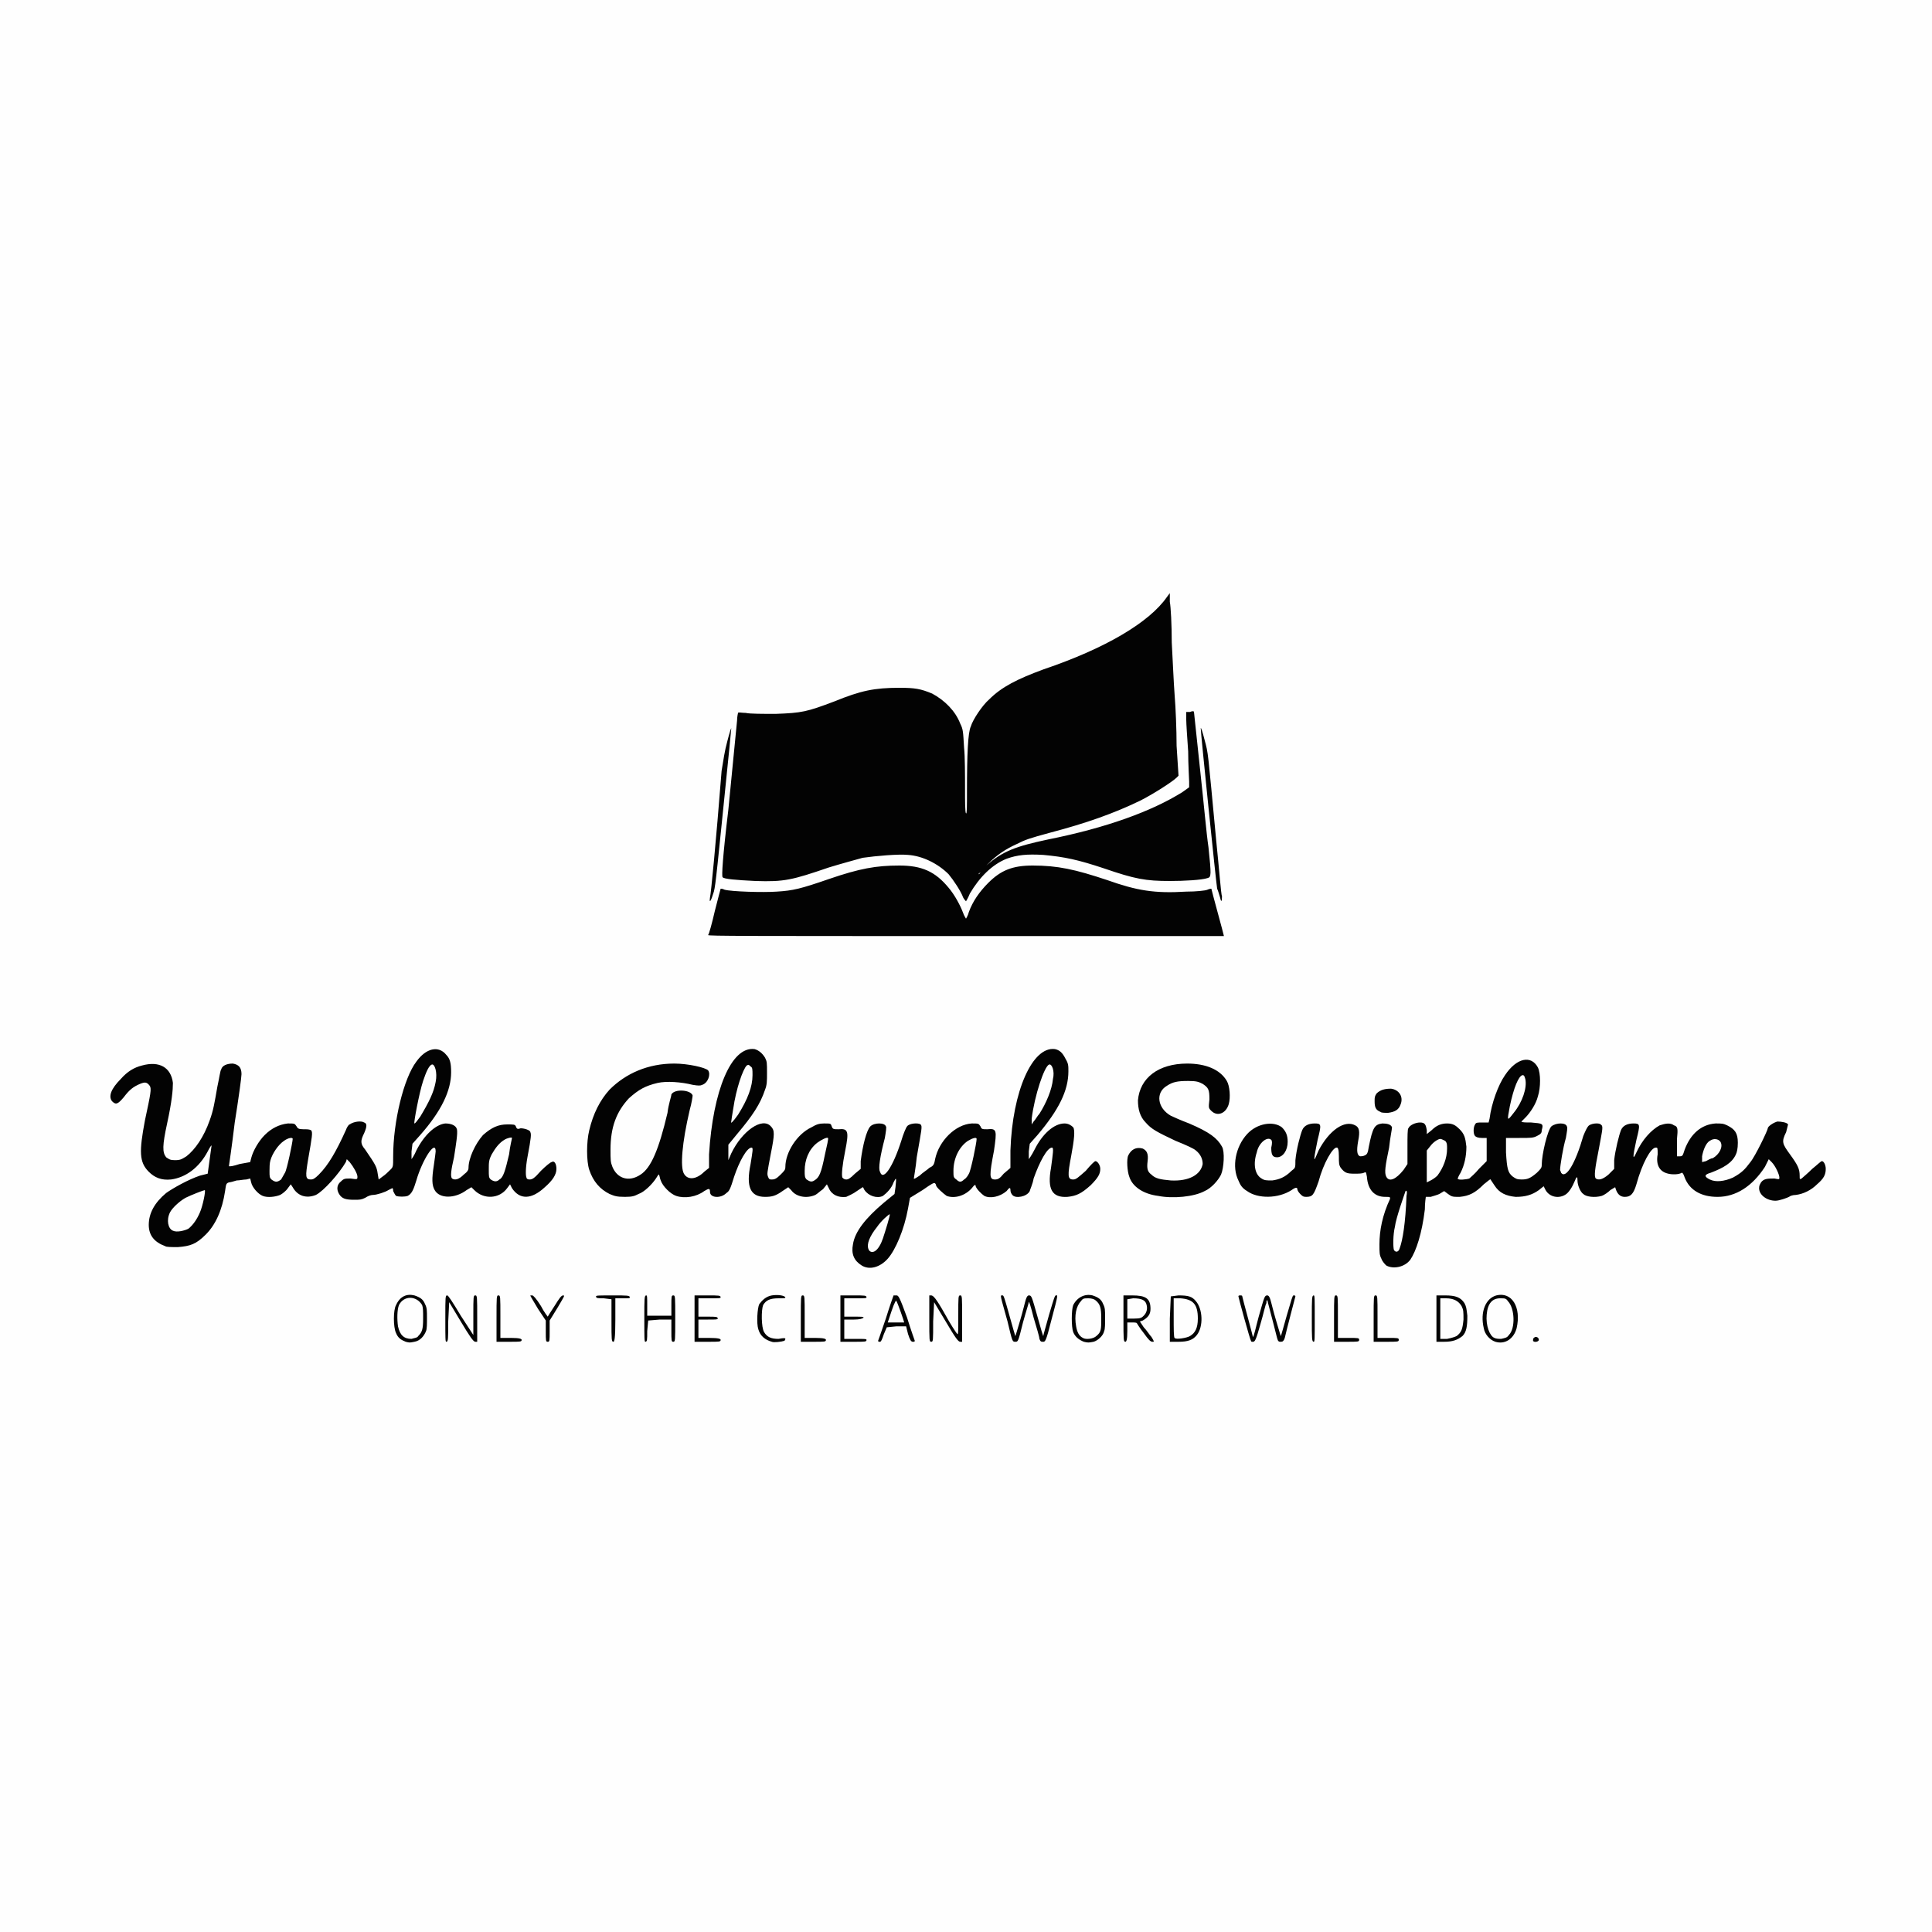 <svg height="2000pt" preserveAspectRatio="xMidYMid meet" viewBox="0 0 2000 2000" width="2000pt" xmlns="http://www.w3.org/2000/svg"><rect x="0" y="0" width="2000" height="2000" fill="#808080" stroke="none"/><path d="m0 1000v-1000h1000 1000v1000 1000h-1000-1000z" fill="#fefefe"/><path d="m420 1389c-5-2-8-4-10-9-3-6-3-24 0-29 4-9 11-12 19-10 6 2 9 4 11 9 2 4 2 6 2 15 0 5 0 11-1 13-2 5-6 10-12 11-5 1-5 1-9 0zm13-6c4-4 5-7 5-18 0-8 0-11-1-14-6-10-19-10-24 0-2 5-2 15-1 22 2 9 6 13 14 13 3-1 6-1 7-3zm366 6c-7-2-12-6-14-13-2-6-1-22 1-26 3-4 7-8 13-9s13 0 14 2c0 1-1 1-7 1-9 0-13 2-16 7-2 5-2 23 1 28s7 7 15 7c5-1 7-1 7 0s-1 2-1 2c-3 1-11 2-13 1zm323 0c-5-2-9-5-11-10s-2-23 0-28c4-8 12-12 20-10 6 2 9 4 11 9 2 4 2 6 2 15 0 5 0 11-1 13-1 5-7 10-11 11-5 1-6 1-10 0zm13-6c5-4 5-7 5-18s-1-15-6-19c-1-1-4-2-7-2-5 0-6 0-8 3-5 5-7 15-5 26 1 6 3 10 7 12 3 2 11 1 14-2zm413 6c-6-2-11-8-12-14-4-17 2-31 13-34 16-4 26 12 21 34-3 11-12 17-22 14zm14-7c7-7 6-28-1-35-2-3-3-3-8-3-8 0-13 5-14 17-1 11 3 22 8 24 2 1 5 1 7 1 4-1 6-1 8-4zm-1101-17c0-23 0-24 2-24 1 0 5 6 14 21l13 20v-20c0-20 0-21 2-21s2 1 2 24v24h-2c-2 0-6-6-15-21l-12-20-1 20c0 18 0 21-2 21-1 0-1-3-1-24zm53 0c0-23 0-24 2-24s2 1 2 22v22h11c9 0 11 1 11 2 0 2-1 2-13 2h-13zm51 13v-11l-8-12c-4-7-8-13-8-14h2c1 0 4 3 9 11 3 6 7 11 7 11s3-5 7-11c5-8 7-11 9-11s1 1-6 13l-8 13v11c0 10 0 11-2 11s-2-1-2-11zm68-11v-22l-8-1c-6 0-8 0-8-2 0-1 3-1 18-1 14 0 17 0 17 2 0 1-1 1-7 1h-8v22c0 20-1 23-2 23-2 0-2-2-2-22zm34-2c0-21 0-24 2-24 1 0 1 2 1 11v10h13 12v-10c0-10 0-11 2-11s2 1 2 24 0 24-2 24-2-1-2-12v-11h-12l-12 1-1 11c0 9 0 11-2 11-1 0-1-4-1-24zm52 0v-24h14c11 0 13 0 13 2 0 1-2 1-11 1h-12v10 9h10c8 0 10 0 10 2 0 1-2 1-10 1h-10v9 10h11c10 0 12 1 12 2 0 2-1 2-13 2h-14zm110 0c0-23 0-24 2-24s2 1 2 22v22h11c9 0 11 1 11 2 0 2-1 2-13 2h-13zm41 0v-24h14c11 0 13 0 13 2 0 1-2 1-11 1h-12v10 9h10c8 0 10 0 10 1-1 1-4 2-10 2h-10v10 10h11c10 0 12 0 12 1 0 2-1 2-13 2h-14zm39 23s4-11 8-23c4-13 8-24 8-24h3c2 0 3 1 11 23 4 13 8 24 8 24 0 1-1 1-2 1-2 0-3-2-5-8l-2-8h-10l-10 1-3 7c-2 6-3 8-4 8s-2 0-2-1zm27-19c0-1-7-21-8-22 0-2-2 1-5 10l-4 12h9zm26-4v-24h2c2 0 5 3 14 19 6 11 12 20 13 21s1-3 1-19c0-20 0-21 2-21s2 1 2 24v24h-2c-2 0-5-4-15-21l-12-20-1 20c0 20 0 21-2 21s-2-1-2-24zm81 3c-8-29-8-27-5-27 1 0 2 3 7 21 3 11 6 21 6 21 0 1 2-6 5-16s5-19 6-22 2-4 3-4c3 0 3 1 9 22 3 11 6 21 6 20s3-11 6-22c5-17 6-20 7-20 2 0 3-3-5 27-5 20-6 21-8 21s-3 0-4-3c0-2-3-12-6-22-3-12-5-18-5-16 0 1-3 10-6 21-5 20-5 20-8 20s-3 0-8-21zm120-3v-24h9c14 0 19 3 19 14 0 6-3 9-8 12l-3 1 4 6c3 3 6 8 8 10 3 5 3 5 1 5s-4-2-9-9c-4-5-7-10-7-10 0-1-3-1-5-1h-5v9c0 9-1 11-2 11-2 0-2-2-2-24zm21-3c3-3 4-7 3-11-1-5-5-7-14-7l-6 1v9 11h7c7 0 8-1 10-3zm27 3 1-23 8-1c10 0 14 1 18 6 7 8 8 26 1 35-4 5-9 7-19 7h-9zm21 18c5-3 8-8 8-18 0-15-5-20-18-21h-7v20c0 11 0 21 1 21 1 2 13 0 16-2zm63 5c-1-1-13-45-13-46s1-1 2-1 2 0 2 1 11 41 11 42c1 0 3-10 6-21 6-21 6-22 9-22 1 0 2 1 3 4s3 12 6 22 5 17 5 16c0 0 3-10 6-21 5-17 6-21 7-21s2 0 2 1c0 0-10 38-11 43-1 3-2 4-4 4s-3 0-4-4c-6-24-10-38-10-39-1 0-1 1-1 3-1 1-3 11-6 21-5 18-6 19-8 19-1 0-2 0-2-1zm63-23c0-21 0-24 2-24 1 0 1 3 1 24s0 24-1 24c-2 0-2-3-2-24zm23 0c0-23 0-24 2-24s2 1 2 22v22h11c10 0 11 0 11 2s-1 2-13 2h-13zm41 0c0-23 0-24 2-24s2 1 2 22v22h11c10 0 11 0 11 2s-1 2-13 2h-13zm65 0v-24h9c11 0 16 2 20 8 2 4 2 5 3 13 0 11-1 17-5 21-5 4-10 6-19 6h-8zm21 18c5-4 6-7 7-17 0-8 0-10-2-14-3-5-8-8-16-8h-6v21 21h7c5-1 8-2 10-3zm79 5c0-1 0-3 1-3 1-2 5-1 5 2 0 2-5 3-6 1zm-695-78c-8-5-11-12-9-22 2-13 13-27 32-43l11-9 1-7c1-10 1-11-2-5-2 6-7 11-11 14-6 3-15 0-19-6-1-1-1-3-2-3 0 0-3 2-6 4-4 3-9 5-11 6-8 1-15-2-18-9l-2-4-4 5c-3 2-6 5-8 6-9 4-20 2-25-5l-3-3-6 4c-7 5-11 6-18 6-15 0-20-10-15-34 2-13 3-17 1-17-5 0-13 15-18 30-4 13-5 15-8 17-6 6-17 5-17-1 0-4-1-4-6-1-8 6-20 8-29 5-6-2-14-10-16-16-1-2-1-5-2-6 0-1-1 1-3 4-4 6-12 14-18 16-4 2-6 3-14 3-9 0-11-1-16-3-10-5-17-13-21-25-3-9-3-29 0-41 4-17 11-31 21-42 17-17 40-27 67-27 14 0 32 4 35 7 3 4 0 13-6 15-2 1-4 1-10 0-12-3-27-4-36-2-13 3-20 7-30 16-13 14-19 30-19 53 0 11 0 13 2 18 5 12 17 16 29 8 11-7 19-26 28-64 1-9 4-17 4-19 3-6 20-5 22 1 0 1-1 8-3 15-8 34-10 59-6 66s13 6 21-2l5-4v-14c4-66 23-112 47-109 4 1 8 4 11 9 2 4 2 5 2 16 0 8 0 12-2 17-5 15-13 27-29 46l-9 11v8 8l3-7c11-23 32-38 41-28 4 4 4 8 0 28-4 21-4 21-3 24s2 3 4 3c3 0 5-1 9-5s5-5 5-8c0-15 12-34 27-41 5-3 8-4 13-4 7 0 7 0 8 3s2 3 7 3c10-1 11 2 7 22-3 15-4 25-3 28 1 1 2 2 4 2s4-1 9-6l6-5v-8c2-16 6-32 10-36s15-4 16 0c1 0 0 6-1 12-5 19-7 32-5 35 3 10 13-4 22-32 2-7 5-14 6-15 2-3 11-4 14-2 2 2 1 5-4 34-1 11-3 21-3 22s3-1 6-3c3-3 8-6 10-8 4-2 5-3 6-9 4-19 21-36 38-37 7 0 7 0 9 3 1 3 2 3 7 3 10-1 10 1 7 22-5 26-5 30 1 30 3 0 5-1 9-6l7-6v-18c2-62 23-108 46-105 5 1 8 4 11 10 3 5 3 7 3 13 0 20-10 40-32 66l-8 9-1 8v8s3-4 6-10c8-16 20-27 31-27 4 0 7 2 9 4 2 3 1 13-2 29-4 21-4 25 2 25 3 0 5-2 13-9 5-6 9-10 10-10 2 0 5 4 5 8 0 5-2 9-10 17-10 9-15 11-24 12-16 1-21-8-17-30 2-15 3-21 1-21-5 0-13 15-19 32-1 6-4 12-4 13-3 6-15 8-18 4-1-1-2-3-2-5 0-3-1-3-4 1-7 6-17 8-23 5-3-2-8-7-9-10 0-2-1-2-4 2-7 8-18 11-26 8-3-2-11-9-11-11 0 0 0-1-1-2s-3 0-13 7l-13 8-2 11c-4 22-13 43-21 52s-19 12-27 7zm14-15c3-2 6-7 8-13s8-25 7-25-9 7-13 13c-8 10-11 18-9 23 1 3 4 4 7 2zm-63-73c5-3 7-7 11-27 2-9 4-17 3-17-1-1-7 2-11 5-9 7-13 18-13 29 0 5 0 7 2 9 3 2 5 3 8 1zm155-1c2-1 4-4 5-6 2-3 8-32 8-36 0-2-4-1-9 2-9 6-15 18-15 31 0 6 0 7 3 9 3 3 5 3 8 0zm-234-67c10-16 15-29 15-41 0-6 0-8-2-9-2-2-2-2-4-1-4 4-11 24-14 45-1 6-2 12-2 13-1 3 2 0 7-7zm312-1c7-11 13-25 14-36 2-8-1-16-4-15-5 2-15 32-18 56v6l2-3c2-2 4-6 6-8zm359 157c-1-1-4-4-5-7-2-4-2-6-2-15 0-14 3-30 11-47 0-2 0-2-5-2-11 0-18-7-19-21-1-5-1-5-3-4s-6 1-10 1c-8 0-10-1-14-6-2-3-2-5-2-12s-1-9-2-9c-4-1-14 16-19 35-5 14-6 16-13 16-3 0-4-1-6-3s-3-4-3-5c0-2-2-2-6 1-14 9-35 9-46 1-5-3-7-6-9-11-7-14-3-35 9-48 10-11 27-14 36-7 4 4 6 8 6 15 0 9-5 16-11 16-5 0-6-3-6-10 1-4 1-7 0-8-4-4-13 3-15 13-4 12-2 23 5 27 3 2 5 2 11 2 7-1 13-3 20-10 4-3 4-3 4-11 1-11 5-26 7-31s7-7 13-7c7 0 7 1 3 17-3 15-4 20-3 20 0 0 2-4 4-9 11-21 27-32 38-26 4 2 5 6 3 16-2 11-1 15 2 16 1 0 3 0 5-1s3-2 4-9c4-20 6-23 14-24 5 0 9 1 10 4 0 2-2 11-3 21-4 19-5 26-3 30 3 6 10 3 18-7l4-6v-18c0-10 0-19 1-19 1-3 7-6 12-6s6 2 7 8v4l5-4c5-5 10-7 16-7s9 2 13 6c5 5 6 9 7 18 0 10-2 19-6 27-2 3-3 6-3 6 0 2 9 1 12 0 1-1 6-5 10-10l8-8v-12-12h-5c-4 0-6-1-7-2-2-2-2-9 0-12 1-2 2-2 8-2h6l1-4c2-16 9-35 16-45 12-18 27-21 34-8 3 6 3 21 0 30-2 8-8 17-13 22-2 2-4 4-4 4 0 1 5 1 10 1 12 1 13 1 11 8 0 3-1 4-5 6s-6 2-18 2h-14v15c1 17 2 21 7 25 3 2 4 3 9 3 6 0 9-1 16-7 4-4 5-5 5-8 0-11 6-36 10-40 5-4 15-4 16 0 1 1 0 6-1 12-3 10-6 29-6 33 0 1 1 2 1 3 5 7 15-10 23-38 2-5 4-9 5-10 2-3 11-4 13-2 3 2 2 4-2 26-4 20-5 28-3 30 3 2 7 1 13-4l6-6v-9c1-10 5-26 7-31s7-7 13-7c7 0 7 1 3 17-4 18-4 22 0 13 6-13 15-23 24-28 6-2 11-3 15 0 4 1 4 4 3 14v13 5h3c3 0 3-1 5-7 6-16 17-26 32-27 6 0 8 0 12 2 8 4 11 8 11 18 0 6-1 10-2 12-4 9-13 14-26 19-7 2-7 4-1 7s15 2 24-2c9-5 12-8 18-16 5-6 18-33 18-35s6-6 10-7c4 0 10 1 11 3 0 0-1 4-2 8-5 10-4 12 4 23s10 15 10 22c0 4 0 4 2 3 1-1 6-5 11-10 5-4 9-8 10-8 2 0 4 4 4 8 0 6-2 10-9 16-6 6-14 10-22 11-3 0-6 1-7 2-2 1-10 4-14 4-9 0-17-6-17-13 0-3 1-4 2-6 3-4 7-4 14-4 5 1 5 1 5-1 0-3-4-12-8-16l-3-3-4 8c-13 20-30 31-49 31-17 0-29-7-34-20-1-3-2-5-3-5-3 2-10 2-14 1-9-2-13-9-11-20 0-7 0-7-2-7-5 0-14 16-20 38-3 10-6 13-12 13-4 0-7-2-9-7l-1-3-5 3c-2 2-6 5-9 6-7 2-16 1-19-2-3-2-6-9-6-14s-1-4-3 1-6 12-10 14c-7 4-16 2-20-5l-2-4-5 4c-7 5-14 7-24 7-10-1-17-4-22-12-2-3-4-6-4-6 0-1-3 2-7 5-9 9-15 12-25 13-7 0-8 0-12-3l-4-3-5 3c-2 1-6 2-9 3-3 0-5 0-5 0s-1 6-1 13c-3 25-9 43-15 52-6 8-18 10-25 6zm14-18c3-8 6-26 7-54 1-5 0-6-1-5-1 3-10 28-11 37-2 8-2 21-1 24 2 3 5 2 6-2zm39-75c6-8 10-18 10-28 0-4 0-6-2-8-2-1-4-2-5-2-2 0-7 3-10 7l-4 5v16 17l4-2c2-1 5-3 7-5zm285-18c7-4 11-12 8-17-2-3-7-4-11-1-4 2-7 10-8 16v6l4-1c2-1 5-3 7-3zm-206-47c9-11 14-26 12-35-1-3-1-4-3-4-4 1-9 13-13 32-3 16-3 16 4 7zm-1396 138c-11-4-17-11-17-22 0-12 6-23 18-33 7-5 23-14 35-18 4-1 8-2 8-2 0-1 4-28 4-29s-2 2-4 6c-9 17-23 27-38 29-10 1-17-2-23-8-10-10-10-21-4-53 6-28 7-33 5-36-3-4-5-4-10-2-7 3-11 6-17 14-6 7-8 8-12 4-4-5-1-13 9-23 7-8 14-12 22-14 18-5 30 2 32 18 0 7-1 19-6 42s-5 30-1 35c3 2 4 3 9 3 6 0 7-1 12-4 9-7 18-20 24-37 4-11 5-18 8-35 2-9 3-17 4-18 1-4 6-6 12-6 6 1 9 4 9 11 0 3-3 25-7 50-3 25-6 45-6 45 0 1 5 0 11-2l11-2 1-4c2-8 8-18 14-24 7-7 15-11 24-12 7 0 7 0 9 3 1 2 2 3 7 3 4 0 6 0 8 1 2 2 1 7-3 30-3 18-3 21 3 21 2 0 4-1 8-5 10-10 18-24 28-46 1-3 3-6 4-6 4-3 12-4 15-2 3 1 3 4 0 11-4 8-4 11 1 17 11 16 12 18 13 25l1 6 4-3c3-2 6-5 8-7 3-3 3-3 3-14 0-36 11-81 24-98 10-14 23-17 31-7 4 4 5 9 5 18 0 19-10 40-32 65l-8 9-1 8v8s3-4 5-9c8-16 20-27 30-28 6 0 11 2 12 6s-1 16-3 29c-3 13-4 20-2 22 3 2 7 1 12-4 4-3 5-5 5-7 0-10 7-25 15-34 9-8 16-11 25-11 7 0 8 0 9 2 1 3 2 3 5 2 4 0 10 2 10 4 1 2 1 5-3 26-2 11-2 19-1 21 0 1 1 2 3 2 3 0 5-1 12-9 5-5 10-9 11-9 3-2 5 2 5 7 0 6-4 12-12 19-14 13-26 13-34 1l-2-4-3 4c-8 11-24 12-34 2l-3-3-5 3c-12 9-28 9-33 0-3-5-3-12-1-25 1-7 2-14 2-15 0-13-14 9-20 30-3 10-5 14-9 16-3 1-9 1-12 0-1-1-2-3-3-5 0-1 0-3-1-3 0 0-2 1-4 2-3 2-12 5-16 5-2 0-5 1-8 3-4 2-6 2-11 2-9 0-13-1-16-6s-2-10 2-13c3-3 4-3 10-3 7 1 7 1 7-2s-4-10-8-15l-3-3-1 3c-7 12-23 30-31 34-10 4-19 1-24-8l-2-3-3 4c-2 3-6 6-8 7-5 2-13 3-18 1s-11-9-12-14l-1-4-4 1c-3 0-7 1-10 1-3 1-7 2-8 2-3 1-3 2-4 9-3 20-10 35-20 45s-16 12-29 13c-6 0-12 0-13-1zm24-18c5-4 9-10 12-17s6-22 5-23c-1 0-14 5-20 8-7 4-14 11-16 15-4 8-2 17 3 19 4 2 12 0 16-2zm96-51c1-2 3-5 4-7 2-3 8-32 8-35 0-2-5-1-9 2-6 4-12 13-14 20-1 3-1 8-1 11 0 6 0 7 2 9 4 3 6 3 10 0zm226 0c4-2 6-9 10-26 1-9 3-16 3-17s-5 0-8 2c-5 3-9 8-13 15-3 6-3 8-3 16 0 7 0 8 2 10 3 2 6 3 9 0zm-82-65c9-15 14-25 16-36 2-10-1-19-4-18s-6 8-9 17c-4 12-10 44-9 44s3-3 6-7zm764 82c-16-2-27-10-30-20-2-5-3-18-1-22 3-6 8-9 15-7 4 2 6 5 5 13s0 11 4 14c4 4 9 5 20 6 19 1 31-6 33-17 0-5-2-10-7-14-2-2-11-6-21-10-19-9-25-12-31-19-6-6-8-14-8-23 2-23 21-38 51-38 19 0 34 6 41 18 3 5 4 17 2 24-3 10-12 13-18 7-3-3-3-3-2-12 0-10-1-12-7-16-4-2-6-3-15-3-11 0-16 1-22 5-12 7-10 23 4 31 2 1 11 5 19 8 21 9 29 15 34 24 3 5 2 22-1 29-3 6-10 14-17 17-11 6-33 8-48 5zm230-87c-5-2-6-5-6-11 0-4 0-5 2-8 4-4 9-5 15-5 8 1 13 8 10 16-2 6-6 8-13 9-4 0-7 0-8-1zm-696-183c1-1 4-12 7-25 3-12 6-23 6-23 1 0 2 0 4 1 7 2 40 3 54 2 17-1 25-3 54-13 32-11 49-14 73-14 23 0 37 6 51 23 6 7 12 18 15 26 1 3 3 6 3 6s2-3 3-7c4-11 11-21 20-30 13-13 25-18 46-18 26 0 44 4 77 15 31 11 49 14 82 12 10 0 20-1 22-2s4-1 4-1c0 1 13 48 13 49 0 0-120 0-267 0-228 0-267 0-267-1zm2-39c1-4 6-55 12-131 2-12 3-20 6-31 2-8 4-14 4-13 0 0-1 10-2 21-13 128-14 140-16 148-3 10-5 13-4 6zm262 0c-2-6-10-18-15-24-11-11-27-19-42-20-10-1-33 1-47 3-7 2-22 6-35 10-38 13-46 15-76 14-20-1-33-2-34-4-1-1 0-20 6-70 1-11 4-41 9-92 0-4 1-8 1-8 0-1 4 0 8 0 4 1 18 1 31 1 27-1 32-2 61-13 27-11 41-14 67-14 16 0 22 1 34 6 13 7 24 18 29 31 3 6 3 8 4 25 1 9 1 29 1 42 0 14 0 25 1 26s1-7 1-23c0-38 1-61 4-67 2-7 12-22 19-28 13-13 29-21 56-31 65-22 110-49 128-75l3-4v9c1 5 2 24 2 42 1 18 2 42 3 55 1 12 2 35 2 52l2 31-2 2c-4 4-24 17-38 24-27 13-55 23-93 33-22 6-25 7-35 12-11 5-20 11-29 20-5 5-6 6-2 2 17-15 31-20 64-27 60-12 107-29 139-49l7-5v-6c0-3-1-17-1-31-1-14-2-29-2-33v-8h4c2-1 4-1 4 0 0 0 1 10 7 66 3 27 6 61 8 74 3 29 3 31-1 32-6 2-24 3-39 3-25 0-36-2-68-13-27-9-41-12-63-14-17-1-27 0-38 4-15 6-28 19-38 36-2 5-4 8-4 8s-2-2-3-4zm18-26c1-1 1-1 0 0s-2 1-2 2c0 0 1 0 2-2zm248 26c-1-3-2-7-3-9-1-5-17-161-17-166 0-2 2 4 4 12 4 15 3 9 12 104 3 29 5 56 6 58 0 6-1 6-2 1z" fill="#030303"/></svg>